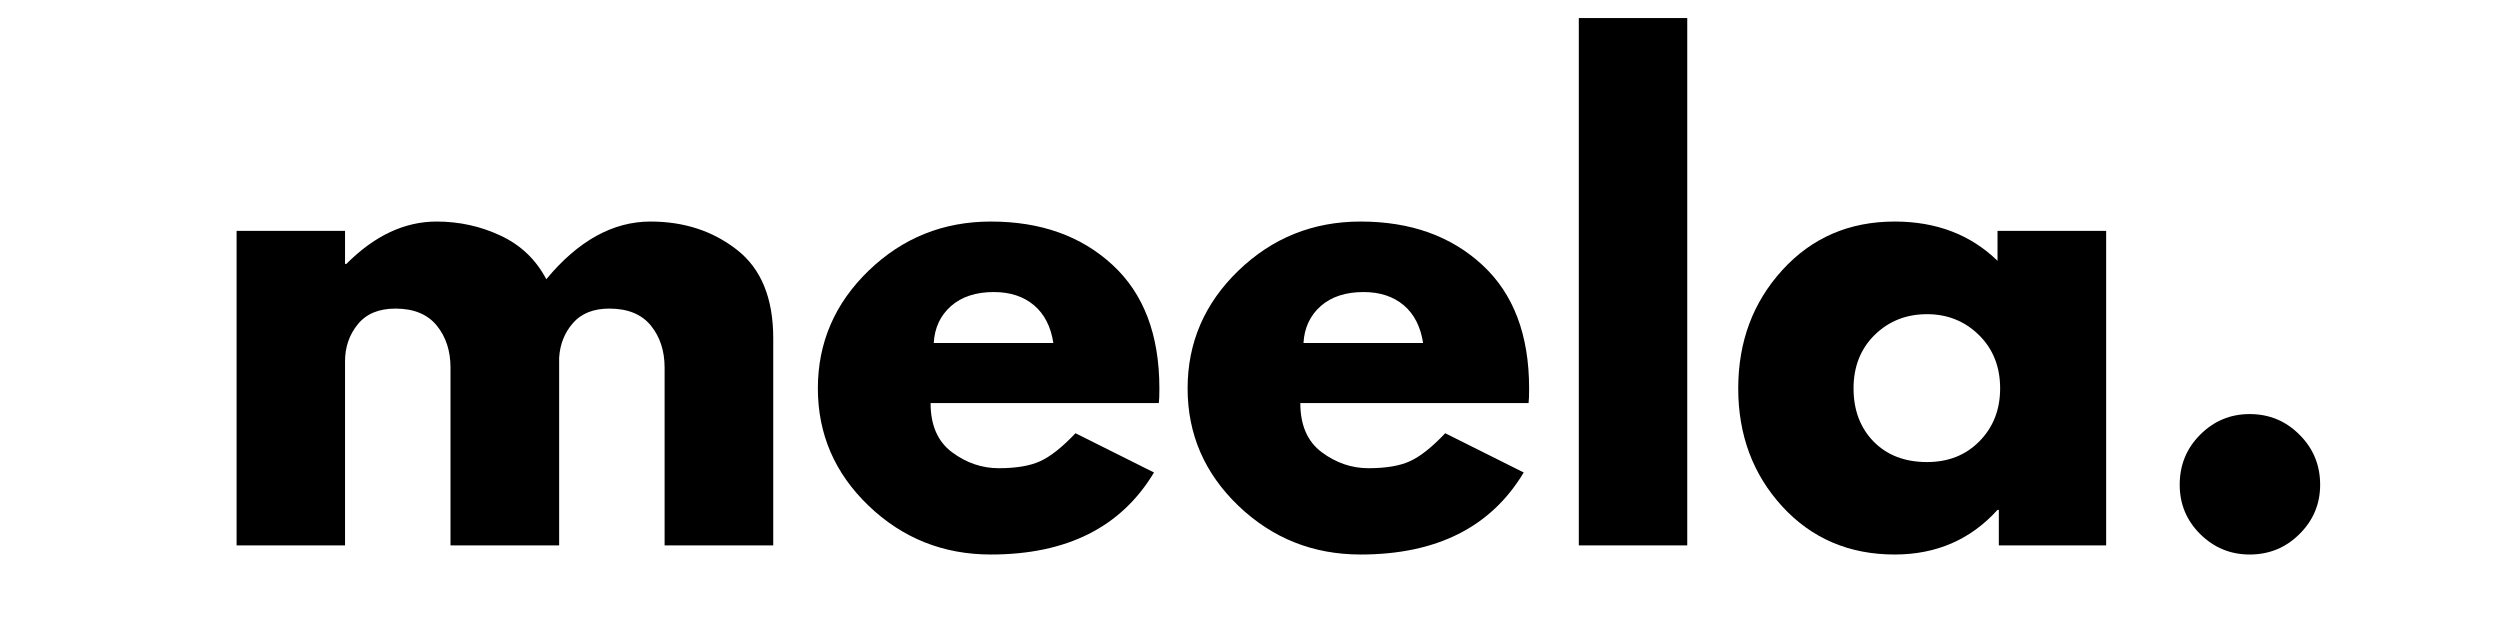 <svg version="1.0" preserveAspectRatio="xMidYMid meet" height="70" viewBox="0 0 210 52.5" zoomAndPan="magnify" width="280" xmlns:xlink="http://www.w3.org/1999/xlink" xmlns="http://www.w3.org/2000/svg"><defs><g></g></defs><g fill-opacity="1" fill="#000000"><g transform="translate(16.78, 45.813)"><g><path d="M 3.094 0 L 3.094 -26.422 L 12.203 -26.422 L 12.203 -23.641 L 12.312 -23.641 C 14.676 -26.016 17.203 -27.203 19.891 -27.203 C 21.805 -27.203 23.602 -26.805 25.281 -26.016 C 26.969 -25.223 28.242 -24.004 29.109 -22.359 C 31.785 -25.586 34.703 -27.203 37.859 -27.203 C 40.68 -27.203 43.102 -26.41 45.125 -24.828 C 47.156 -23.242 48.172 -20.77 48.172 -17.406 L 48.172 0 L 39.047 0 L 39.047 -14.938 C 39.047 -16.344 38.66 -17.52 37.891 -18.469 C 37.117 -19.414 35.957 -19.891 34.406 -19.891 C 33.07 -19.891 32.051 -19.484 31.344 -18.672 C 30.645 -17.867 30.258 -16.898 30.188 -15.766 L 30.188 0 L 21.062 0 L 21.062 -14.938 C 21.062 -16.344 20.676 -17.52 19.906 -18.469 C 19.133 -19.414 17.977 -19.891 16.438 -19.891 C 15.031 -19.891 13.973 -19.445 13.266 -18.562 C 12.555 -17.688 12.203 -16.648 12.203 -15.453 L 12.203 0 Z M 3.094 0"></path></g></g></g><g fill-opacity="1" fill="#000000"><g transform="translate(67.513, 45.813)"><g><path d="M 29.828 -11.953 L 10.656 -11.953 C 10.656 -10.098 11.254 -8.723 12.453 -7.828 C 13.66 -6.93 14.969 -6.484 16.375 -6.484 C 17.852 -6.484 19.02 -6.68 19.875 -7.078 C 20.738 -7.473 21.723 -8.254 22.828 -9.422 L 29.422 -6.125 C 26.672 -1.531 22.102 0.766 15.719 0.766 C 11.727 0.766 8.305 -0.598 5.453 -3.328 C 2.609 -6.055 1.188 -9.344 1.188 -13.188 C 1.188 -17.031 2.609 -20.328 5.453 -23.078 C 8.305 -25.828 11.727 -27.203 15.719 -27.203 C 19.906 -27.203 23.312 -25.988 25.938 -23.562 C 28.562 -21.145 29.875 -17.688 29.875 -13.188 C 29.875 -12.57 29.859 -12.16 29.828 -11.953 Z M 10.922 -17 L 20.969 -17 C 20.758 -18.375 20.219 -19.43 19.344 -20.172 C 18.469 -20.91 17.344 -21.281 15.969 -21.281 C 14.457 -21.281 13.254 -20.883 12.359 -20.094 C 11.473 -19.301 10.992 -18.27 10.922 -17 Z M 10.922 -17"></path></g></g></g><g fill-opacity="1" fill="#000000"><g transform="translate(98.571, 45.813)"><g><path d="M 29.828 -11.953 L 10.656 -11.953 C 10.656 -10.098 11.254 -8.723 12.453 -7.828 C 13.66 -6.93 14.969 -6.484 16.375 -6.484 C 17.852 -6.484 19.02 -6.68 19.875 -7.078 C 20.738 -7.473 21.723 -8.254 22.828 -9.422 L 29.422 -6.125 C 26.672 -1.531 22.102 0.766 15.719 0.766 C 11.727 0.766 8.305 -0.598 5.453 -3.328 C 2.609 -6.055 1.188 -9.344 1.188 -13.188 C 1.188 -17.031 2.609 -20.328 5.453 -23.078 C 8.305 -25.828 11.727 -27.203 15.719 -27.203 C 19.906 -27.203 23.312 -25.988 25.938 -23.562 C 28.562 -21.145 29.875 -17.688 29.875 -13.188 C 29.875 -12.57 29.859 -12.16 29.828 -11.953 Z M 10.922 -17 L 20.969 -17 C 20.758 -18.375 20.219 -19.43 19.344 -20.172 C 18.469 -20.91 17.344 -21.281 15.969 -21.281 C 14.457 -21.281 13.254 -20.883 12.359 -20.094 C 11.473 -19.301 10.992 -18.27 10.922 -17 Z M 10.922 -17"></path></g></g></g><g fill-opacity="1" fill="#000000"><g transform="translate(129.526, 45.813)"><g><path d="M 3.094 0 L 3.094 -44.297 L 12.203 -44.297 L 12.203 0 Z M 3.094 0"></path></g></g></g><g fill-opacity="1" fill="#000000"><g transform="translate(144.823, 45.813)"><g><path d="M 4.891 -3.266 C 2.422 -5.961 1.188 -9.27 1.188 -13.188 C 1.188 -17.102 2.422 -20.414 4.891 -23.125 C 7.367 -25.844 10.516 -27.203 14.328 -27.203 C 17.828 -27.203 20.707 -26.102 22.969 -23.906 L 22.969 -26.422 L 32.094 -26.422 L 32.094 0 L 23.078 0 L 23.078 -2.984 L 22.969 -2.984 C 20.707 -0.484 17.828 0.766 14.328 0.766 C 10.516 0.766 7.367 -0.578 4.891 -3.266 Z M 12.641 -17.672 C 11.461 -16.504 10.875 -15.008 10.875 -13.188 C 10.875 -11.363 11.438 -9.875 12.562 -8.719 C 13.695 -7.57 15.191 -7 17.047 -7 C 18.836 -7 20.305 -7.582 21.453 -8.75 C 22.609 -9.926 23.188 -11.406 23.188 -13.188 C 23.188 -15.008 22.594 -16.504 21.406 -17.672 C 20.219 -18.836 18.766 -19.422 17.047 -19.422 C 15.297 -19.422 13.828 -18.836 12.641 -17.672 Z M 12.641 -17.672"></path></g></g></g><g fill-opacity="1" fill="#000000"><g transform="translate(180.001, 45.813)"><g><path d="M 8.969 -11.031 C 10.613 -11.031 12.008 -10.453 13.156 -9.297 C 14.312 -8.148 14.891 -6.75 14.891 -5.094 C 14.891 -3.477 14.312 -2.098 13.156 -0.953 C 12.008 0.191 10.613 0.766 8.969 0.766 C 7.352 0.766 5.969 0.191 4.812 -0.953 C 3.664 -2.098 3.094 -3.477 3.094 -5.094 C 3.094 -6.75 3.664 -8.148 4.812 -9.297 C 5.969 -10.453 7.352 -11.031 8.969 -11.031 Z M 8.969 -11.031"></path></g></g></g></svg>